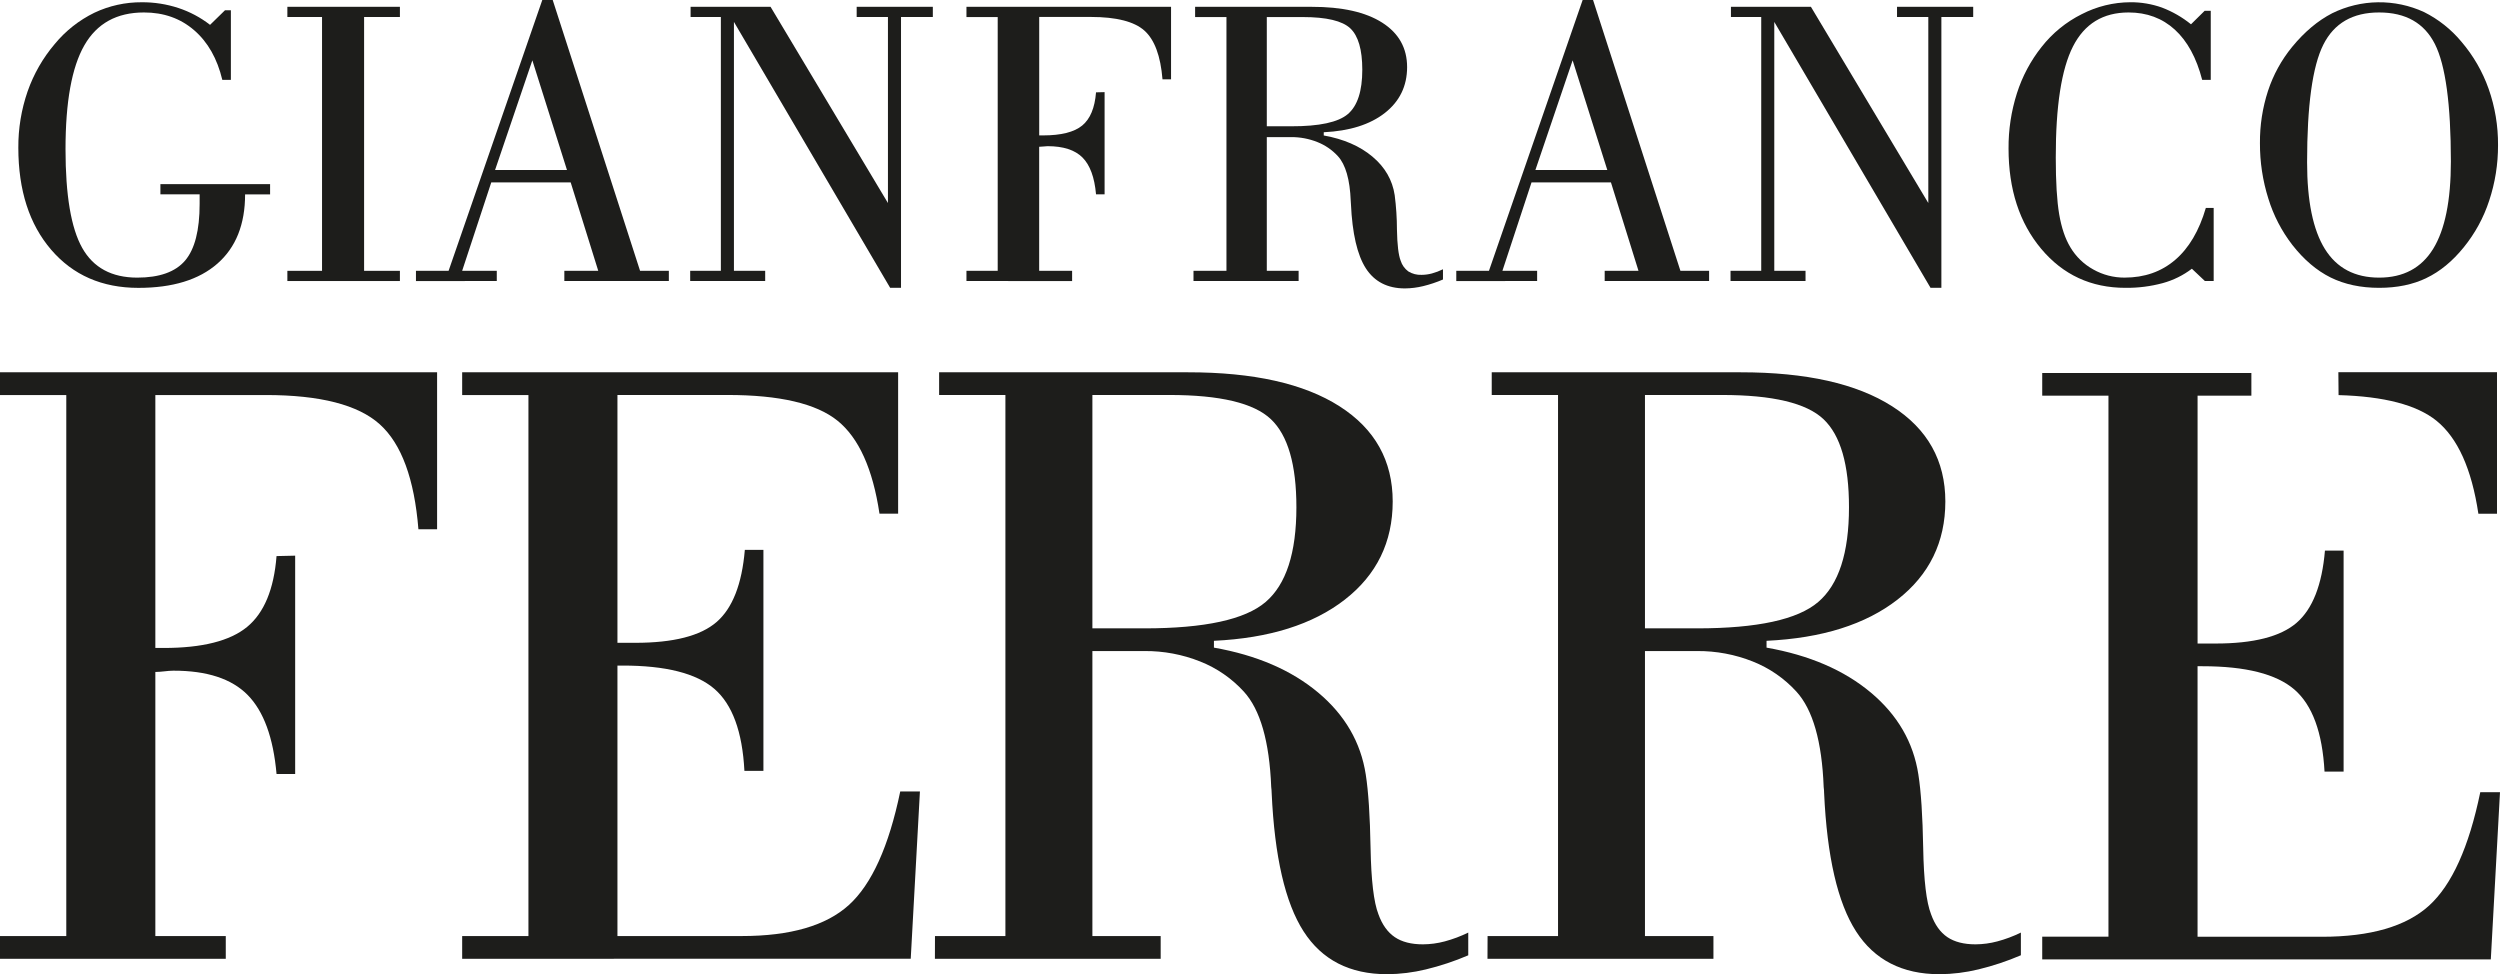 <svg width="136" height="53" viewBox="0 0 136 53" fill="none" xmlns="http://www.w3.org/2000/svg">
<g clip-path="url(#clip0_6525_3525)">
<path d="M0 52.158V50.921H3.606V21.492H0V20.252H23.778V28.793H22.762C22.541 26.05 21.841 24.147 20.662 23.084C19.483 22.021 17.414 21.489 14.454 21.49H8.451V35.249H8.907C10.999 35.249 12.51 34.869 13.438 34.108C14.366 33.346 14.901 32.061 15.044 30.251L16.057 30.228V42.104H15.044C14.868 40.123 14.344 38.691 13.472 37.806C12.601 36.922 11.252 36.481 9.426 36.485C9.267 36.488 9.108 36.5 8.95 36.52C8.785 36.54 8.618 36.552 8.451 36.555V50.921H12.282V52.158H0Z" fill="#1D1D1B"/>
<path d="M25.142 52.158V50.921H28.747V21.492H25.142V20.252H48.858V27.944H47.844C47.48 25.507 46.719 23.822 45.562 22.887C44.405 21.953 42.409 21.486 39.575 21.487H33.589V34.969H34.562C36.635 34.969 38.107 34.593 38.977 33.842C39.847 33.091 40.361 31.781 40.519 29.913H41.53V41.934H40.496C40.386 39.804 39.84 38.316 38.858 37.471C37.876 36.626 36.207 36.204 33.852 36.207H33.589V50.921H40.352C42.995 50.921 44.938 50.358 46.18 49.231C47.422 48.104 48.353 46.046 48.973 43.057H50.044L49.544 52.155L25.142 52.158Z" fill="#1D1D1B"/>
<path d="M59.426 21.487H63.616C66.368 21.487 68.208 21.925 69.135 22.802C70.062 23.678 70.525 25.277 70.524 27.599C70.524 30.079 69.966 31.796 68.848 32.75C67.731 33.705 65.536 34.182 62.263 34.183H59.426V21.487ZM50.859 52.158H63.141V50.921H59.426V35.417H62.263C63.3 35.409 64.329 35.602 65.292 35.986C66.197 36.345 67.008 36.905 67.664 37.623C68.559 38.602 69.056 40.332 69.154 42.813C69.168 42.923 69.177 43.035 69.179 43.146C69.337 46.605 69.915 49.112 70.914 50.666C71.912 52.22 73.427 52.997 75.46 52.997C76.17 52.992 76.877 52.904 77.567 52.736C78.356 52.545 79.127 52.289 79.873 51.969V50.732C79.464 50.933 79.035 51.094 78.594 51.212C78.206 51.316 77.806 51.37 77.405 51.372C76.775 51.372 76.263 51.242 75.877 50.98C75.49 50.718 75.191 50.305 74.985 49.733C74.733 49.085 74.591 47.886 74.559 46.136C74.528 44.387 74.441 43.054 74.298 42.139C74.028 40.384 73.165 38.896 71.709 37.676C70.252 36.456 68.362 35.641 66.038 35.231V34.86C69.047 34.717 71.42 33.971 73.156 32.621C74.892 31.271 75.761 29.492 75.763 27.284C75.763 25.06 74.797 23.331 72.866 22.099C70.935 20.867 68.188 20.251 64.626 20.253H51.088V21.488H54.694V50.921H50.863L50.859 52.158Z" fill="#1D1D1B"/>
<path d="M89.486 21.487H93.676C96.429 21.487 98.27 21.925 99.197 22.802C100.125 23.678 100.587 25.277 100.585 27.599C100.585 30.079 100.027 31.796 98.909 32.75C97.792 33.705 95.597 34.182 92.325 34.183H89.486V21.487ZM80.919 52.158H93.211V50.921H89.486V35.417H92.321C93.359 35.409 94.389 35.602 95.353 35.986C96.258 36.345 97.069 36.905 97.724 37.623C98.618 38.602 99.113 40.332 99.208 42.813C99.223 42.923 99.231 43.035 99.232 43.146C99.39 46.605 99.969 49.112 100.969 50.666C101.966 52.218 103.483 52.997 105.511 52.997C106.226 52.992 106.937 52.903 107.631 52.734C108.42 52.543 109.191 52.286 109.936 51.966V50.732C109.526 50.934 109.096 51.094 108.654 51.212C108.268 51.316 107.87 51.369 107.47 51.372C106.835 51.372 106.324 51.241 105.937 50.98C105.551 50.719 105.253 50.305 105.049 49.733C104.795 49.085 104.653 47.886 104.622 46.136C104.591 44.387 104.504 43.054 104.36 42.139C104.091 40.384 103.229 38.896 101.774 37.676C100.318 36.456 98.427 35.641 96.1 35.231V34.86C99.111 34.717 101.485 33.971 103.22 32.621C104.955 31.271 105.824 29.492 105.827 27.284C105.827 25.06 104.861 23.331 102.927 22.099C100.994 20.867 98.248 20.251 94.687 20.253H81.15V21.488H84.757V50.921H80.924L80.919 52.158Z" fill="#1D1D1B"/>
<path d="M127.207 20.248L127.218 21.494C129.701 21.562 131.475 22.027 132.541 22.886C133.697 23.82 134.458 25.506 134.824 27.946H135.837V20.248H127.207Z" fill="#1D1D1B"/>
<path d="M134.927 43.096C134.311 46.082 133.382 48.139 132.14 49.267C130.899 50.395 128.956 50.96 126.312 50.96H119.547V36.243H119.81C122.169 36.243 123.837 36.666 124.815 37.511C125.792 38.356 126.339 39.844 126.454 41.974H127.492V29.952H126.477C126.319 31.819 125.804 33.129 124.934 33.881C124.064 34.633 122.592 35.009 120.52 35.008H119.548V21.526H122.475V20.291H111.097V21.526H114.7V50.956H111.097V52.192H135.5L136 43.094L134.927 43.096Z" fill="#1D1D1B"/>
<path d="M8.726 10.017H14.693V10.574H13.333C13.333 12.207 12.831 13.463 11.827 14.341C10.823 15.22 9.391 15.66 7.531 15.66C5.554 15.66 3.971 14.968 2.782 13.584C1.594 12.2 0.999 10.352 0.997 8.04C0.99 6.995 1.161 5.956 1.503 4.968C1.833 4.026 2.333 3.153 2.98 2.392C3.567 1.679 4.302 1.099 5.134 0.693C5.94 0.312 6.822 0.117 7.714 0.123C8.392 0.119 9.066 0.225 9.709 0.436C10.33 0.642 10.911 0.951 11.427 1.352L12.241 0.557H12.56V4.346H12.094C11.819 3.19 11.308 2.289 10.561 1.644C9.815 0.999 8.904 0.677 7.829 0.678C6.351 0.678 5.271 1.274 4.588 2.466C3.905 3.658 3.564 5.541 3.564 8.117C3.564 10.621 3.867 12.411 4.472 13.486C5.078 14.562 6.075 15.101 7.462 15.103C8.674 15.103 9.543 14.793 10.07 14.174C10.596 13.556 10.86 12.528 10.86 11.093V10.571H8.726V10.017Z" fill="#1D1D1B"/>
<path d="M15.633 15.288V14.733H17.519V0.925H15.633V0.37H21.755V0.925H19.807V14.733H21.755V15.288H15.633Z" fill="#1D1D1B"/>
<path d="M28.96 3.282L30.843 9.247H26.932L28.96 3.282ZM27.025 15.287V14.73H25.142L26.725 9.922H31.045L32.544 14.73H30.7V15.287H36.385V14.73H34.819L30.067 0H29.501L24.403 14.733H22.628V15.29L27.025 15.287Z" fill="#1D1D1B"/>
<path d="M37.546 15.288V14.733H39.215V0.925H37.568V0.37H41.918L48.304 11.045V0.925H46.603V0.37H50.746V0.925H49.015V15.658H48.425L39.926 1.192V14.733H41.626V15.288H37.546Z" fill="#1D1D1B"/>
<path d="M52.575 15.287V14.73H54.275V0.928H52.575V0.371H63.705V4.316H63.24C63.136 3.042 62.808 2.158 62.256 1.665C61.703 1.171 60.733 0.923 59.346 0.922H56.533V7.366H56.746C57.727 7.366 58.436 7.187 58.871 6.83C59.306 6.473 59.557 5.871 59.624 5.024L60.09 5.012V10.572H59.624C59.543 9.648 59.297 8.98 58.888 8.569C58.478 8.158 57.845 7.952 56.988 7.952C56.913 7.954 56.839 7.96 56.764 7.969C56.687 7.979 56.609 7.984 56.531 7.985V14.733H58.323V15.29L52.575 15.287Z" fill="#1D1D1B"/>
<path d="M68.914 0.928H70.87C72.162 0.928 73.024 1.134 73.458 1.544C73.891 1.954 74.108 2.703 74.109 3.791C74.109 4.954 73.848 5.758 73.324 6.205C72.801 6.652 71.771 6.874 70.234 6.87H68.914V0.928ZM64.926 15.287H70.645V14.73H68.914V7.459H70.234C70.723 7.455 71.208 7.546 71.662 7.727C72.088 7.894 72.471 8.157 72.78 8.494C73.201 8.953 73.435 9.765 73.48 10.929C73.486 10.997 73.49 11.049 73.49 11.085C73.563 12.701 73.834 13.872 74.303 14.599C74.772 15.325 75.48 15.689 76.428 15.69C76.762 15.687 77.094 15.645 77.418 15.566C77.787 15.476 78.149 15.355 78.498 15.205V14.648C78.305 14.743 78.103 14.82 77.896 14.876C77.713 14.925 77.526 14.951 77.337 14.952C77.083 14.964 76.832 14.899 76.615 14.767C76.416 14.622 76.269 14.417 76.196 14.182C76.076 13.877 76.01 13.314 75.994 12.493C75.993 11.865 75.952 11.238 75.871 10.615C75.747 9.792 75.344 9.094 74.661 8.521C73.978 7.947 73.095 7.564 72.012 7.37V7.194C73.418 7.127 74.525 6.778 75.332 6.148C76.139 5.517 76.544 4.686 76.547 3.655C76.547 2.615 76.096 1.808 75.192 1.232C74.289 0.656 73.007 0.369 71.346 0.371H65.014V0.928H66.719V14.733H64.926V15.287Z" fill="#1D1D1B"/>
<path d="M85.551 3.282L87.437 9.247H83.526L85.551 3.282ZM83.62 15.287V14.73H81.732L83.315 9.922H87.635L89.133 14.73H87.295V15.287H92.975V14.73H91.414L86.662 0H86.096L80.999 14.733H79.222V15.29L83.62 15.287Z" fill="#1D1D1B"/>
<path d="M94.141 15.288V14.733H95.811V0.925H94.163V0.37H98.514L104.9 11.045V0.925H103.198V0.37H107.342V0.925H105.611V15.658H105.021L96.521 1.192V14.733H98.221V15.288H94.141Z" fill="#1D1D1B"/>
<path d="M119.99 11.312H120.424V15.288H119.947L119.238 14.619C118.766 14.979 118.228 15.244 117.655 15.401C116.993 15.58 116.31 15.666 115.625 15.658C113.756 15.658 112.229 14.951 111.044 13.539C109.859 12.126 109.266 10.307 109.265 8.084C109.257 7.063 109.411 6.046 109.721 5.073C110.013 4.157 110.468 3.301 111.067 2.548C111.652 1.802 112.397 1.195 113.247 0.771C114.064 0.349 114.971 0.126 115.892 0.122C116.477 0.118 117.057 0.216 117.607 0.411C118.18 0.629 118.715 0.936 119.19 1.322L119.935 0.586H120.265V4.346H119.799C119.489 3.146 118.992 2.234 118.31 1.612C117.627 0.989 116.789 0.678 115.795 0.678C114.406 0.678 113.398 1.294 112.77 2.528C112.142 3.761 111.83 5.778 111.834 8.577C111.834 9.899 111.896 10.926 112.02 11.658C112.145 12.389 112.347 12.987 112.628 13.452C112.928 13.958 113.358 14.375 113.874 14.659C114.393 14.953 114.981 15.105 115.577 15.102C116.661 15.102 117.578 14.781 118.327 14.14C119.077 13.499 119.633 12.556 119.998 11.311" fill="#1D1D1B"/>
<path d="M132.459 2.397C133.037 3.543 133.327 5.671 133.328 8.781C133.328 10.91 133.006 12.496 132.363 13.539C131.72 14.581 130.741 15.102 129.427 15.103C128.105 15.103 127.12 14.584 126.474 13.545C125.828 12.507 125.505 10.933 125.506 8.824C125.506 5.738 125.799 3.608 126.387 2.435C126.974 1.262 127.987 0.676 129.427 0.678C130.868 0.678 131.879 1.251 132.459 2.397ZM131.993 15.126C132.734 14.772 133.412 14.215 134.027 13.455C134.64 12.701 135.109 11.842 135.41 10.92C135.734 9.945 135.897 8.924 135.893 7.897C135.901 6.854 135.728 5.817 135.382 4.833C135.051 3.896 134.549 3.027 133.903 2.271C133.344 1.597 132.65 1.047 131.866 0.655C131.081 0.294 130.225 0.113 129.361 0.124C128.496 0.135 127.646 0.339 126.871 0.721C126.094 1.121 125.368 1.73 124.695 2.548C124.113 3.258 123.667 4.069 123.381 4.94C123.081 5.859 122.933 6.819 122.941 7.785C122.936 8.809 123.09 9.826 123.398 10.803C123.677 11.713 124.119 12.566 124.701 13.321C125.33 14.126 126.024 14.717 126.783 15.094C127.543 15.47 128.426 15.659 129.432 15.658C130.403 15.658 131.259 15.481 131.999 15.126" fill="#1D1D1B"/>
</g>
<defs>
<clipPath id="clip0_6525_3525">
<rect width="136" height="53" fill="white"/>
</clipPath>
</defs>
</svg>
